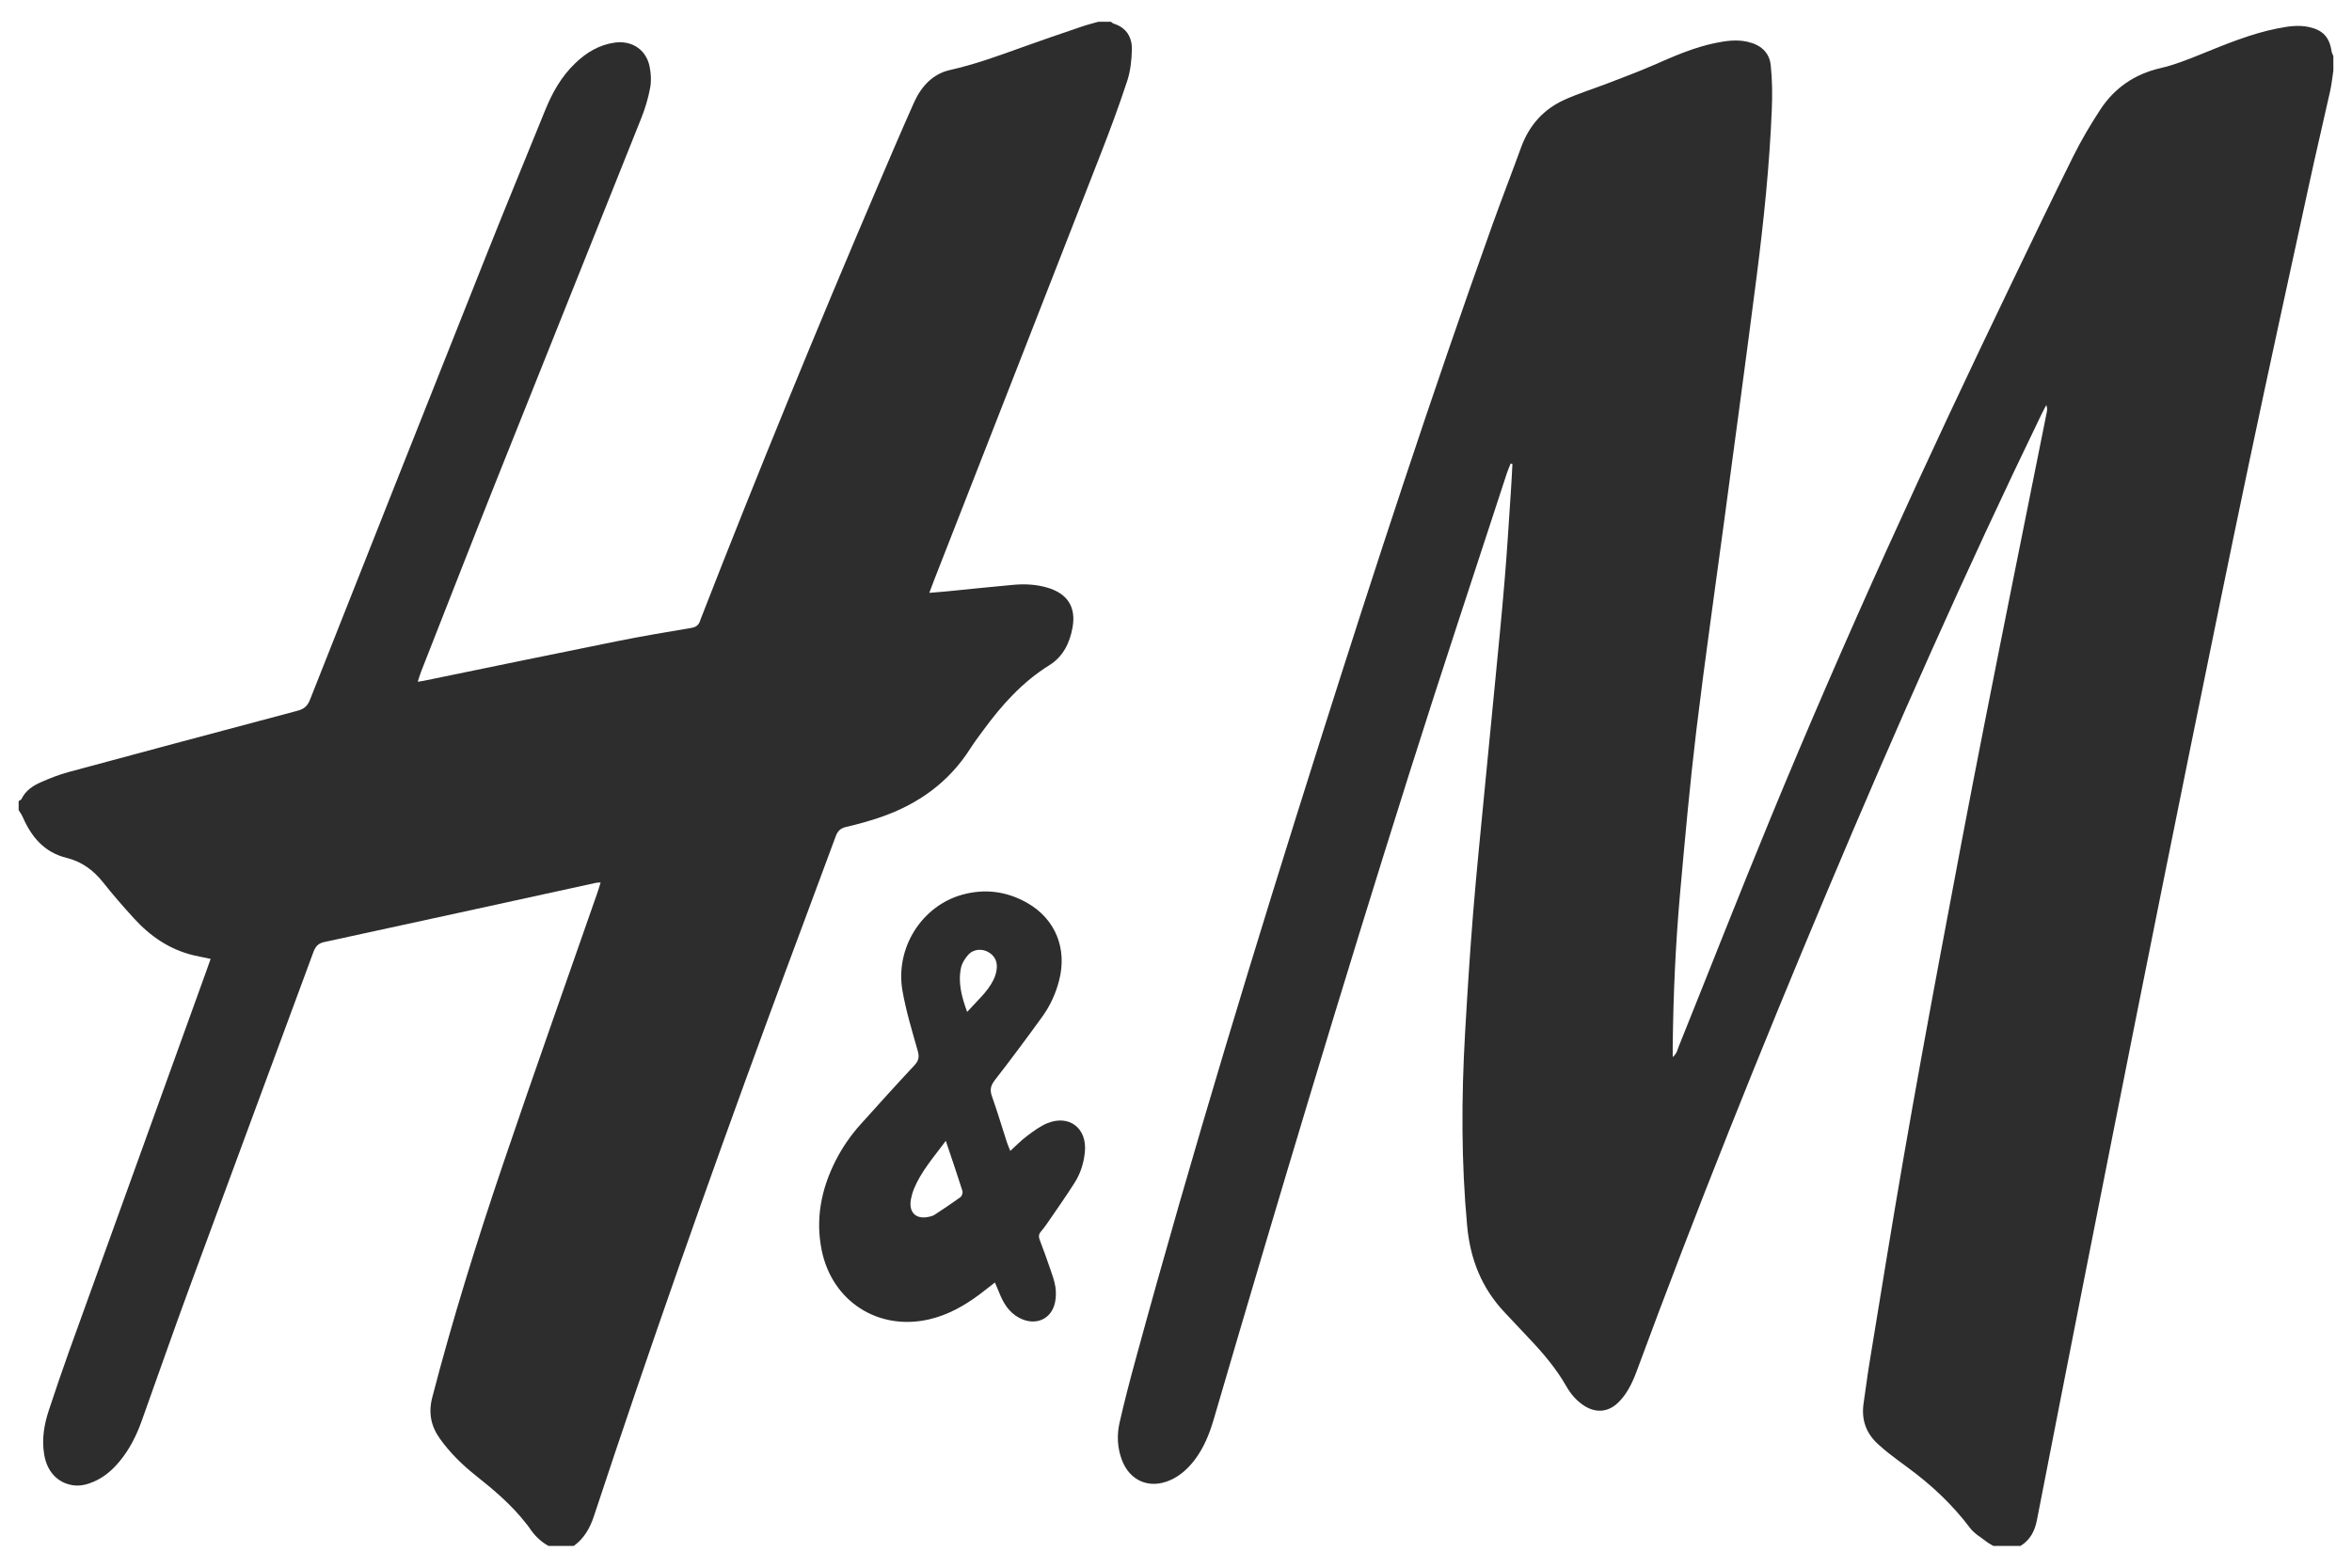 <?xml version="1.0" encoding="UTF-8"?> <svg xmlns="http://www.w3.org/2000/svg" width="54" height="36" viewBox="0 0 54 36" fill="none"><g id="H&amp;M_Logo" clip-path="url(#clip0_1008_2544)"><path id="Vector" d="M45.766 35.5C45.715 35.469 45.659 35.442 45.612 35.405C45.482 35.304 45.33 35.219 45.233 35.091C44.825 34.549 44.338 34.093 43.793 33.695C43.648 33.589 43.504 33.481 43.362 33.371C43.28 33.307 43.202 33.238 43.125 33.169C42.839 32.913 42.73 32.594 42.788 32.216C42.833 31.915 42.87 31.613 42.919 31.313C43.178 29.737 43.431 28.161 43.704 26.587C43.971 25.048 44.252 23.511 44.539 21.976C44.871 20.196 45.208 18.416 45.558 16.64C46.029 14.246 46.514 11.854 46.993 9.462C47.003 9.413 47.006 9.362 46.981 9.303C46.946 9.369 46.91 9.433 46.878 9.499C45.126 13.116 43.501 16.789 41.942 20.492C40.411 24.131 38.94 27.794 37.573 31.498C37.52 31.64 37.459 31.781 37.382 31.911C37.317 32.023 37.235 32.131 37.141 32.219C36.916 32.431 36.639 32.45 36.378 32.285C36.199 32.172 36.064 32.014 35.96 31.832C35.732 31.432 35.438 31.084 35.123 30.752C34.928 30.547 34.735 30.338 34.54 30.132C34.017 29.576 33.756 28.916 33.685 28.155C33.548 26.683 33.552 25.212 33.636 23.74C33.689 22.814 33.747 21.889 33.822 20.965C33.9 20.001 34 19.038 34.092 18.074C34.165 17.31 34.242 16.546 34.315 15.782C34.394 14.963 34.477 14.144 34.545 13.324C34.603 12.642 34.643 11.958 34.689 11.275C34.703 11.069 34.713 10.862 34.724 10.656C34.711 10.651 34.697 10.647 34.684 10.643C34.656 10.715 34.623 10.786 34.599 10.859C33.85 13.159 33.084 15.455 32.356 17.761C30.8 22.685 29.318 27.631 27.868 32.587C27.768 32.927 27.639 33.253 27.419 33.537C27.268 33.732 27.09 33.893 26.863 33.992C26.387 34.2 25.936 34.007 25.755 33.519C25.654 33.245 25.64 32.959 25.702 32.68C25.813 32.188 25.941 31.7 26.074 31.214C27.373 26.451 28.814 21.732 30.304 17.026C31.565 13.046 32.862 9.078 34.27 5.147C34.483 4.555 34.711 3.968 34.926 3.377C35.109 2.877 35.439 2.507 35.921 2.29C36.235 2.148 36.567 2.046 36.889 1.922C37.25 1.783 37.613 1.649 37.967 1.494C38.43 1.291 38.891 1.087 39.39 0.986C39.627 0.938 39.865 0.904 40.11 0.957C40.412 1.022 40.624 1.192 40.655 1.502C40.69 1.837 40.693 2.178 40.679 2.516C40.627 3.802 40.493 5.081 40.33 6.357C40.089 8.236 39.833 10.113 39.582 11.991C39.37 13.58 39.14 15.168 38.948 16.76C38.798 18.009 38.685 19.263 38.573 20.516C38.468 21.688 38.417 22.863 38.404 24.039C38.403 24.107 38.404 24.176 38.404 24.274C38.502 24.195 38.513 24.104 38.544 24.027C39.246 22.283 39.931 20.532 40.648 18.793C42.355 14.649 44.222 10.577 46.167 6.54C46.641 5.556 47.112 4.569 47.599 3.592C47.783 3.222 47.995 2.862 48.222 2.516C48.55 2.016 49.011 1.701 49.604 1.564C49.918 1.492 50.223 1.37 50.523 1.249C51.1 1.016 51.674 0.775 52.288 0.653C52.526 0.606 52.764 0.568 53.008 0.62C53.328 0.689 53.481 0.849 53.531 1.177C53.537 1.215 53.558 1.252 53.572 1.289V1.621C53.548 1.777 53.533 1.934 53.499 2.087C53.345 2.782 53.18 3.475 53.029 4.17C52.561 6.325 52.089 8.478 51.635 10.636C51.175 12.82 50.731 15.008 50.285 17.195C49.872 19.227 49.463 21.26 49.057 23.293C48.647 25.346 48.241 27.401 47.835 29.455C47.477 31.273 47.12 33.09 46.766 34.908C46.717 35.159 46.611 35.364 46.389 35.5H45.767L45.766 35.5Z" fill="#2C2D2C"></path><path id="Vector_2" d="M25.505 0.5C25.528 0.515 25.548 0.536 25.573 0.544C25.866 0.637 25.995 0.86 25.987 1.145C25.981 1.384 25.954 1.632 25.88 1.858C25.695 2.422 25.488 2.979 25.272 3.533C24.002 6.792 22.726 10.048 21.453 13.305C21.416 13.399 21.381 13.494 21.336 13.614C21.506 13.6 21.643 13.59 21.779 13.576C22.274 13.527 22.769 13.474 23.265 13.43C23.528 13.406 23.79 13.419 24.046 13.494C24.504 13.629 24.707 13.934 24.626 14.402C24.563 14.76 24.411 15.078 24.089 15.278C23.472 15.661 23 16.19 22.576 16.768C22.473 16.907 22.369 17.046 22.276 17.191C21.784 17.965 21.081 18.466 20.225 18.763C19.965 18.853 19.697 18.927 19.428 18.989C19.297 19.02 19.233 19.081 19.187 19.206C18.669 20.613 18.139 22.016 17.622 23.424C16.235 27.199 14.899 30.993 13.637 34.813C13.545 35.092 13.411 35.327 13.174 35.5H12.593C12.407 35.398 12.263 35.252 12.149 35.076C12.126 35.041 12.098 35.01 12.072 34.977C11.746 34.559 11.345 34.219 10.933 33.892C10.622 33.646 10.341 33.372 10.108 33.049C9.896 32.757 9.831 32.451 9.924 32.091C10.392 30.29 10.945 28.515 11.542 26.754C12.247 24.672 12.984 22.601 13.707 20.525C13.736 20.445 13.759 20.363 13.79 20.265C13.733 20.269 13.706 20.268 13.68 20.274C11.6 20.728 9.521 21.184 7.44 21.634C7.294 21.666 7.238 21.747 7.192 21.872C6.252 24.421 5.306 26.968 4.368 29.517C3.986 30.555 3.622 31.6 3.249 32.641C3.129 32.976 2.97 33.289 2.741 33.563C2.58 33.757 2.393 33.92 2.159 34.022C2.006 34.089 1.846 34.132 1.676 34.107C1.324 34.055 1.08 33.795 1.015 33.404C0.955 33.053 1.012 32.714 1.122 32.383C1.27 31.937 1.42 31.491 1.579 31.049C2.629 28.135 3.682 25.223 4.733 22.31C4.767 22.216 4.8 22.122 4.836 22.019C4.686 21.988 4.564 21.965 4.444 21.937C3.892 21.805 3.447 21.498 3.072 21.085C2.83 20.819 2.592 20.548 2.37 20.266C2.147 19.984 1.876 19.785 1.526 19.699C1.015 19.573 0.721 19.218 0.521 18.76C0.497 18.704 0.459 18.654 0.428 18.602C0.428 18.533 0.428 18.463 0.428 18.394C0.45 18.38 0.483 18.37 0.493 18.349C0.589 18.148 0.766 18.037 0.958 17.954C1.154 17.869 1.354 17.789 1.56 17.733C3.315 17.259 5.071 16.788 6.828 16.322C6.977 16.283 7.058 16.217 7.116 16.071C8.468 12.651 9.824 9.231 11.184 5.814C11.621 4.716 12.074 3.623 12.518 2.528C12.681 2.126 12.89 1.755 13.207 1.452C13.462 1.207 13.753 1.03 14.11 0.979C14.504 0.923 14.833 1.136 14.914 1.525C14.947 1.684 14.957 1.858 14.927 2.017C14.883 2.253 14.813 2.487 14.724 2.711C13.62 5.479 12.508 8.243 11.405 11.011C10.818 12.482 10.244 13.958 9.665 15.431C9.639 15.497 9.621 15.566 9.591 15.656C9.661 15.645 9.693 15.64 9.726 15.634C11.202 15.331 12.677 15.024 14.155 14.727C14.724 14.612 15.296 14.516 15.869 14.42C15.982 14.401 16.044 14.354 16.075 14.25C16.085 14.217 16.099 14.186 16.112 14.153C17.407 10.829 18.762 7.528 20.164 4.248C20.433 3.618 20.702 2.988 20.981 2.363C21.145 1.995 21.404 1.7 21.81 1.608C22.366 1.483 22.898 1.292 23.43 1.099C23.892 0.932 24.357 0.774 24.821 0.616C24.95 0.571 25.083 0.538 25.215 0.5C25.311 0.5 25.408 0.5 25.505 0.5L25.505 0.5Z" fill="#2C2D2C"></path><path id="Vector_3" d="M22.842 29.45C22.706 29.556 22.599 29.643 22.489 29.725C22.137 29.988 21.758 30.2 21.326 30.299C20.163 30.564 19.108 29.886 18.867 28.717C18.719 27.997 18.852 27.316 19.178 26.667C19.334 26.356 19.531 26.072 19.763 25.814C20.17 25.361 20.578 24.909 20.993 24.465C21.089 24.361 21.112 24.275 21.072 24.136C20.942 23.678 20.802 23.219 20.72 22.752C20.548 21.77 21.162 20.804 22.091 20.546C22.617 20.4 23.121 20.468 23.592 20.739C24.234 21.108 24.506 21.787 24.316 22.517C24.239 22.815 24.113 23.093 23.934 23.341C23.578 23.834 23.215 24.322 22.842 24.802C22.745 24.927 22.721 25.027 22.774 25.175C22.897 25.52 23.001 25.871 23.114 26.22C23.134 26.284 23.162 26.345 23.195 26.429C23.332 26.305 23.447 26.186 23.579 26.087C23.727 25.977 23.88 25.86 24.049 25.792C24.553 25.59 24.961 25.91 24.908 26.454C24.883 26.705 24.809 26.945 24.674 27.157C24.475 27.472 24.259 27.777 24.048 28.085C24.001 28.153 23.951 28.22 23.898 28.283C23.846 28.343 23.843 28.4 23.871 28.473C23.955 28.692 24.035 28.913 24.111 29.135C24.158 29.272 24.209 29.41 24.231 29.552C24.249 29.672 24.247 29.803 24.22 29.921C24.139 30.272 23.821 30.432 23.484 30.301C23.236 30.204 23.085 30.011 22.98 29.776C22.936 29.677 22.895 29.575 22.842 29.45L22.842 29.45ZM21.715 26.198C21.429 26.583 21.145 26.905 20.981 27.307C20.95 27.384 20.928 27.465 20.913 27.546C20.859 27.848 21.038 28.013 21.337 27.94C21.377 27.93 21.42 27.92 21.454 27.898C21.655 27.765 21.857 27.632 22.052 27.49C22.085 27.465 22.11 27.389 22.097 27.349C21.981 26.981 21.855 26.616 21.715 26.198L21.715 26.198ZM22.205 23.237C22.431 22.984 22.669 22.784 22.809 22.502C22.851 22.417 22.879 22.32 22.886 22.226C22.898 22.062 22.823 21.931 22.674 21.854C22.531 21.781 22.345 21.799 22.234 21.921C22.159 22.004 22.088 22.112 22.065 22.22C21.992 22.559 22.075 22.883 22.205 23.237Z" fill="#2C2D2C"></path></g><defs><clipPath id="clip0_1008_2544"><rect width="53.144" height="35" fill="white" transform="translate(0.428 0.5)"></rect></clipPath></defs></svg> 